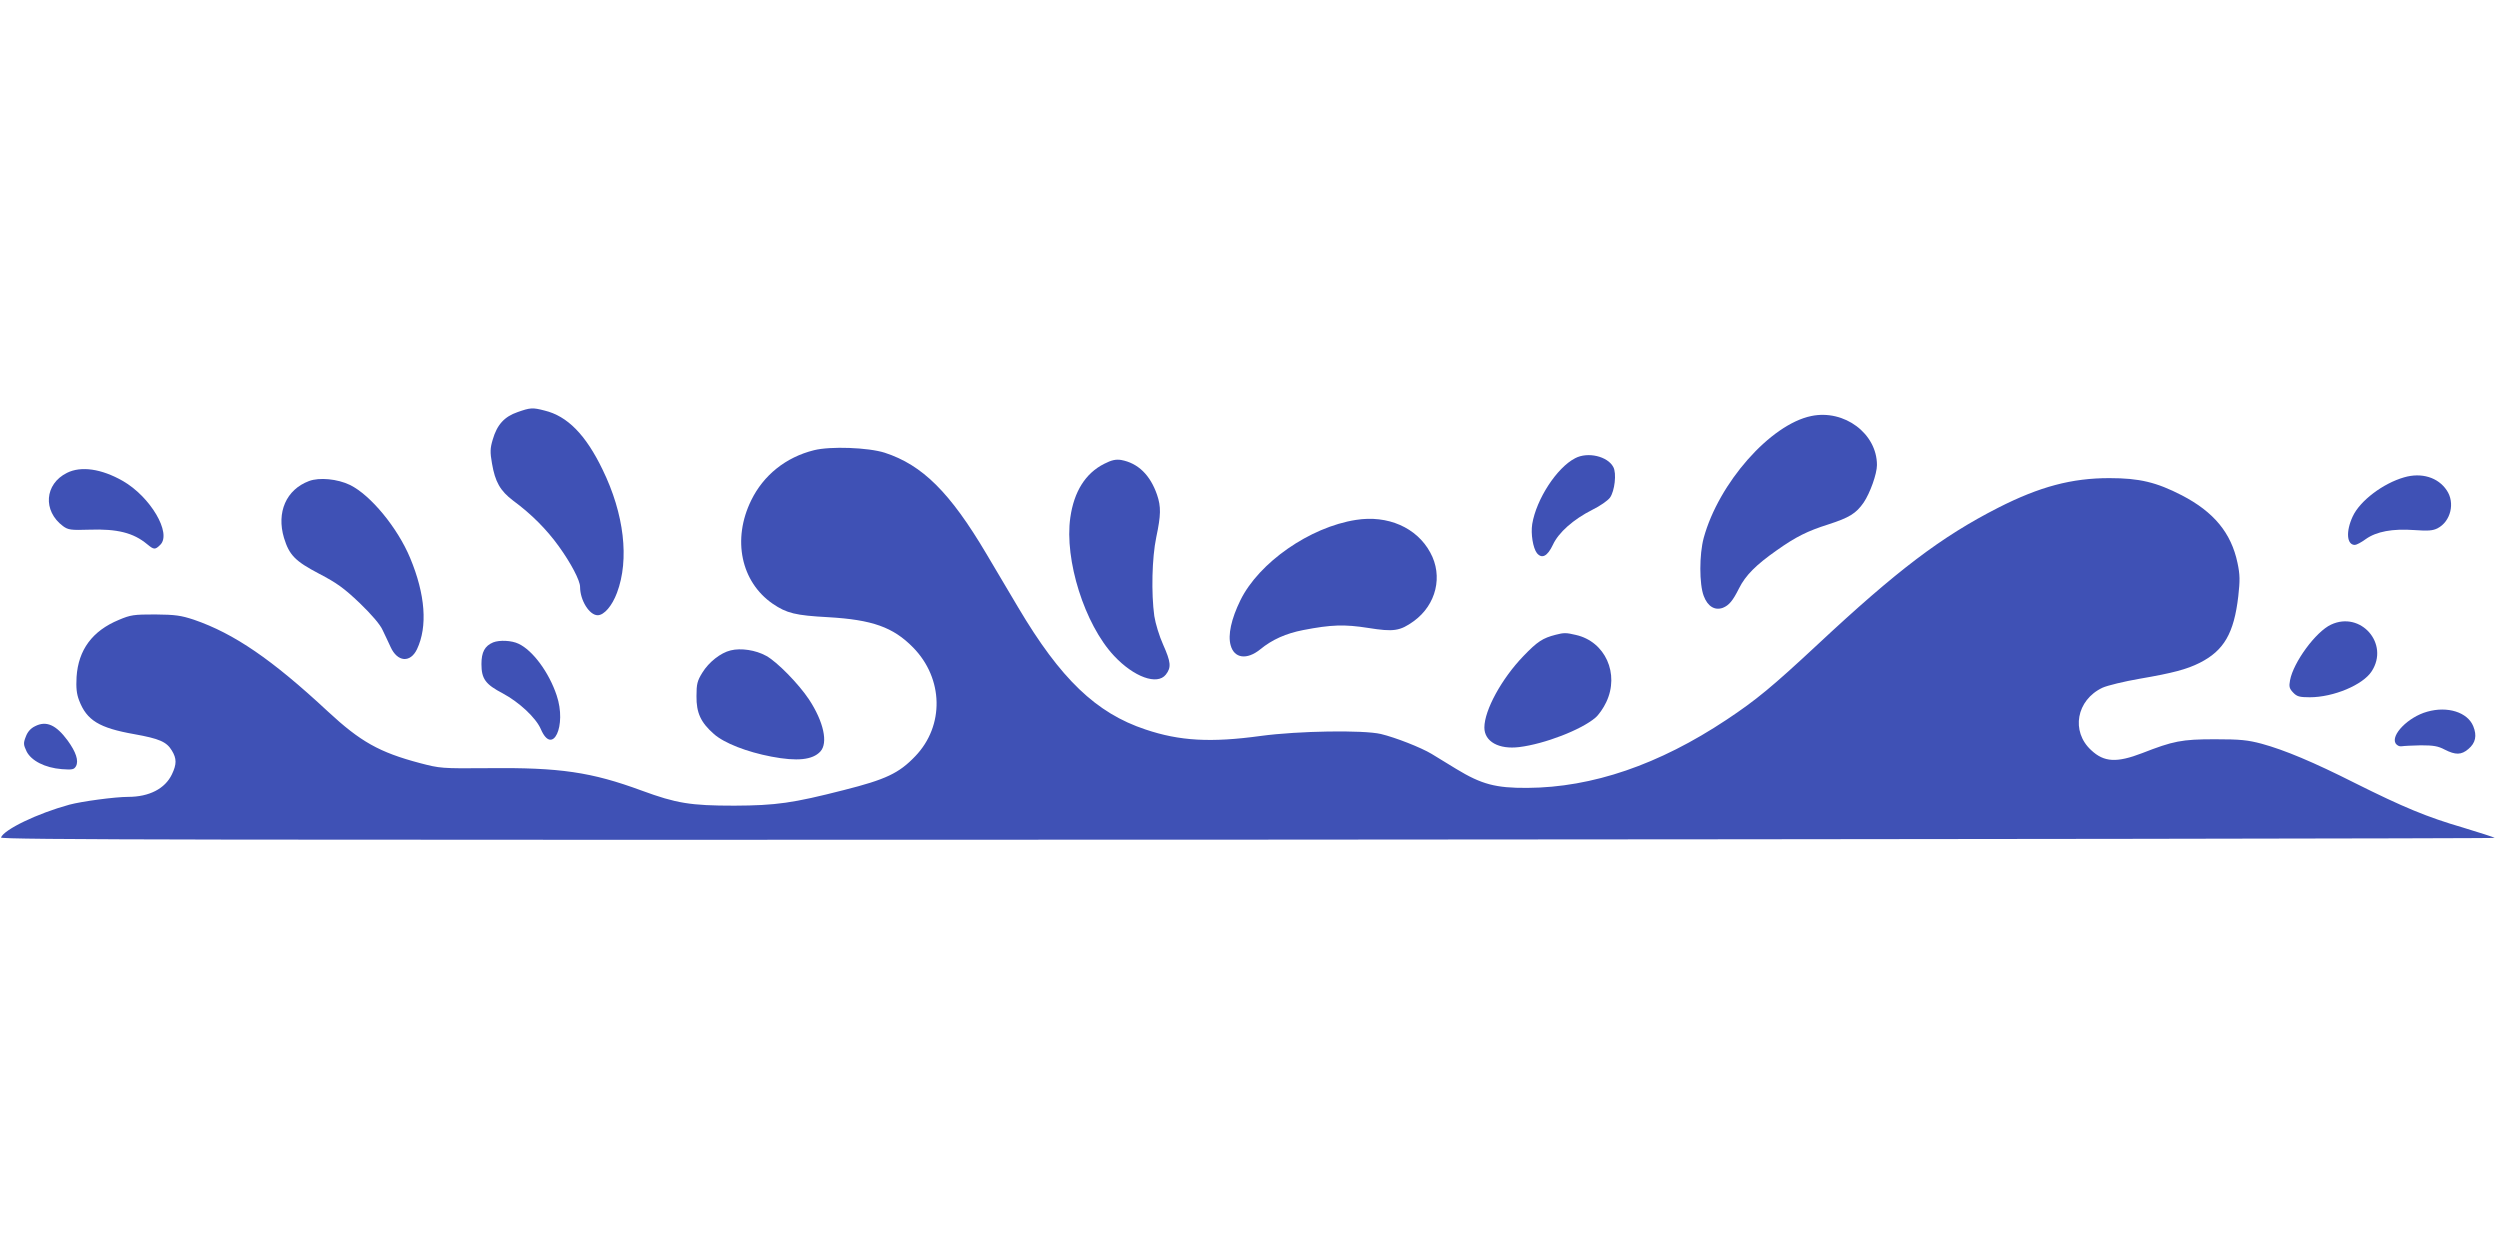 <?xml version="1.0" standalone="no"?>
<!DOCTYPE svg PUBLIC "-//W3C//DTD SVG 20010904//EN"
 "http://www.w3.org/TR/2001/REC-SVG-20010904/DTD/svg10.dtd">
<svg version="1.0" xmlns="http://www.w3.org/2000/svg"
 width="1280pt" height="640pt" viewBox="0 0 1280 640"
 preserveAspectRatio="xMidYMid meet">
<g transform="translate(0,640) scale(0.1,-0.1)"
fill="#3f51b5" stroke="none">
<path d="M2650 4290 c-67 -23 -105 -64 -127 -140 -14 -46 -14 -66 -4 -123 16
-94 42 -140 108 -190 95 -70 172 -148 234 -234 62 -86 109 -175 109 -208 0
-69 48 -145 90 -145 33 0 74 48 99 115 64 170 37 404 -74 631 -86 178 -180
274 -297 302 -61 16 -73 15 -138 -8z"/>
<path d="M9274 4270 c-210 -43 -474 -343 -551 -624 -23 -85 -23 -237 0 -297
20 -54 57 -76 98 -61 32 13 51 36 83 100 33 66 87 120 191 193 100 71 159 100
266 134 108 35 142 56 181 112 33 49 68 147 68 192 0 161 -167 286 -336 251z"/>
<path d="M4168 4095 c-145 -36 -259 -128 -322 -257 -98 -200 -52 -417 110
-529 72 -49 117 -60 284 -69 226 -13 333 -51 435 -155 156 -159 161 -401 11
-557 -83 -87 -151 -119 -365 -173 -262 -67 -347 -79 -561 -80 -225 0 -297 12
-474 77 -258 95 -419 119 -786 115 -240 -2 -247 -1 -350 26 -208 55 -305 110
-471 264 -287 267 -480 399 -686 470 -67 22 -95 26 -198 27 -110 0 -126 -2
-187 -28 -135 -56 -207 -153 -216 -292 -3 -56 0 -86 13 -120 39 -102 102 -141
283 -173 128 -23 165 -39 192 -84 25 -41 25 -70 0 -122 -35 -73 -116 -115
-224 -115 -67 0 -238 -23 -301 -40 -164 -45 -334 -127 -350 -168 -4 -12 1042
-13 6385 -11 3515 2 6387 6 6383 9 -5 4 -78 27 -163 53 -182 53 -305 104 -553
228 -212 107 -360 169 -477 201 -72 19 -109 23 -240 23 -170 0 -213 -9 -372
-71 -130 -50 -195 -47 -261 15 -105 96 -76 257 58 320 24 11 110 32 191 46
169 29 240 48 306 81 125 63 176 152 198 341 9 81 9 110 -4 171 -32 153 -121
261 -285 346 -130 67 -217 88 -371 88 -192 0 -356 -43 -570 -152 -290 -148
-516 -319 -925 -701 -232 -216 -313 -283 -465 -384 -346 -230 -687 -347 -1020
-349 -162 -1 -234 18 -364 97 -44 27 -101 62 -126 77 -55 33 -185 84 -260 102
-90 21 -423 16 -615 -10 -255 -35 -415 -26 -590 33 -253 84 -435 259 -652 625
-44 74 -117 198 -163 275 -186 314 -327 454 -520 517 -85 27 -278 34 -362 13z"/>
<path d="M8065 4054 c-94 -48 -199 -210 -220 -337 -8 -51 4 -123 24 -149 26
-31 54 -16 82 43 29 63 105 130 202 179 39 19 79 47 90 62 24 33 35 125 17
157 -29 55 -131 79 -195 45z"/>
<path d="M5653 4025 c-95 -48 -154 -141 -173 -275 -31 -216 73 -547 224 -708
101 -108 221 -152 265 -96 29 37 26 64 -14 154 -19 42 -39 107 -45 146 -16
116 -12 298 10 403 24 114 25 156 4 218 -35 101 -97 162 -184 178 -27 4 -48 0
-87 -20z"/>
<path d="M343 3979 c-115 -57 -125 -195 -20 -273 26 -19 40 -21 134 -18 144 5
226 -16 296 -74 35 -29 41 -30 68 -3 59 59 -51 246 -193 327 -109 62 -213 77
-285 41z"/>
<path d="M12309 3956 c-108 -31 -226 -120 -263 -200 -36 -77 -31 -146 11 -146
8 0 33 13 56 30 55 39 137 54 249 46 70 -5 94 -3 118 9 68 35 91 131 47 195
-44 66 -129 92 -218 66z"/>
<path d="M1582 3937 c-117 -44 -167 -160 -128 -291 27 -88 57 -119 179 -183
92 -48 128 -74 209 -151 60 -58 105 -110 117 -138 12 -24 30 -64 41 -87 35
-77 101 -82 135 -11 55 116 43 280 -35 467 -64 154 -202 322 -308 374 -64 31
-157 40 -210 20z"/>
<path d="M6942 3738 c-236 -37 -496 -218 -591 -411 -47 -96 -65 -178 -50 -231
18 -67 83 -76 151 -21 62 51 133 82 220 99 144 28 212 30 333 11 131 -21 163
-16 234 35 115 84 150 231 84 351 -69 128 -218 193 -381 167z"/>
<path d="M11935 3202 c-78 -36 -193 -193 -210 -285 -6 -32 -4 -42 16 -63 19
-20 32 -24 85 -24 121 0 272 63 317 133 92 141 -56 310 -208 239z"/>
<path d="M7965 3150 c-66 -17 -93 -34 -165 -109 -111 -115 -200 -277 -200
-366 0 -72 74 -113 179 -100 129 16 316 88 389 150 17 14 42 50 56 80 69 145
-5 310 -155 344 -50 12 -62 12 -104 1z"/>
<path d="M2525 3111 c-43 -18 -60 -50 -60 -111 0 -76 21 -104 109 -150 84 -45
170 -125 195 -183 60 -140 134 17 81 173 -39 117 -122 230 -195 264 -35 17
-97 20 -130 7z"/>
<path d="M3741 3070 c-51 -12 -112 -60 -145 -114 -26 -42 -30 -58 -30 -120 -1
-86 22 -135 89 -194 53 -47 169 -92 295 -116 131 -25 210 -17 250 26 41 44 17
153 -58 267 -54 81 -164 193 -219 223 -54 30 -130 41 -182 28z"/>
<path d="M12427 2756 c-97 -27 -188 -120 -161 -163 7 -10 20 -16 30 -14 11 2
55 4 99 5 64 0 88 -4 122 -22 55 -28 85 -28 121 3 37 31 45 68 25 117 -29 71
-131 104 -236 74z"/>
<path d="M180 2682 c-23 -11 -39 -29 -48 -54 -13 -33 -12 -41 4 -75 24 -48 94
-84 180 -91 55 -4 63 -2 73 15 15 28 0 73 -43 132 -59 80 -109 102 -166 73z"/>
</g>
</svg>
